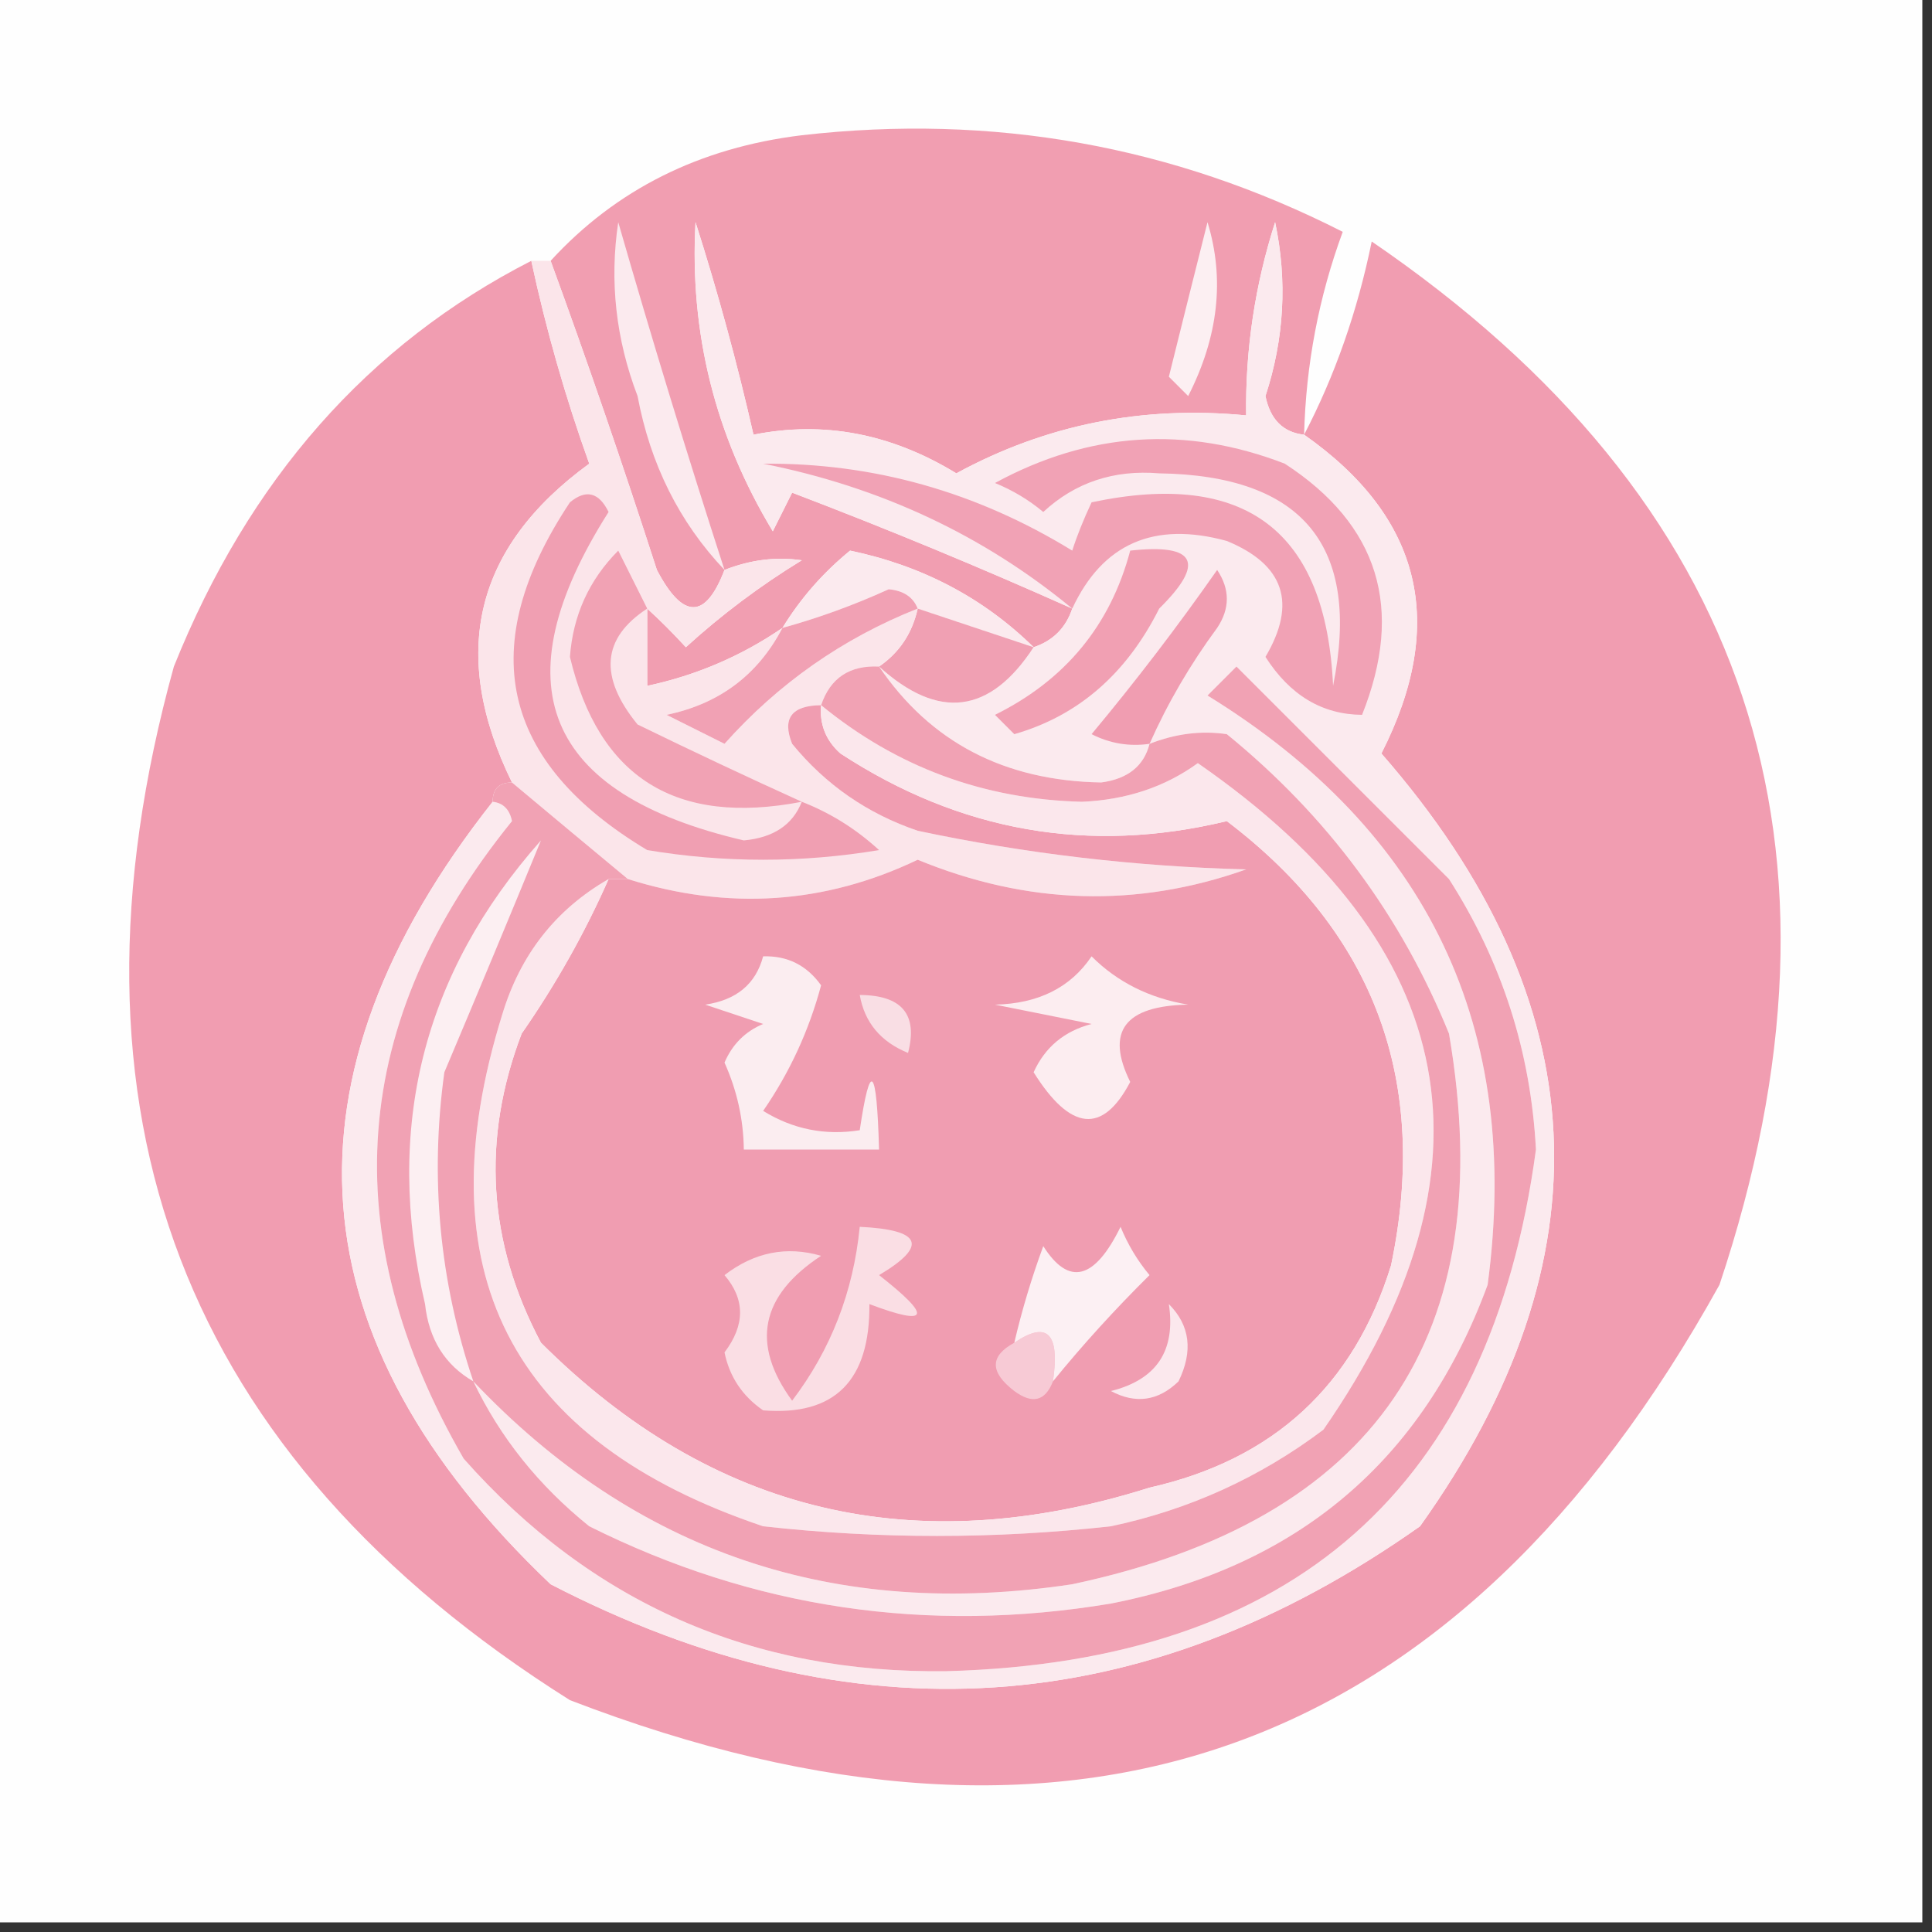 <?xml version="1.0" encoding="UTF-8"?>
<!DOCTYPE svg PUBLIC "-//W3C//DTD SVG 1.1//EN" "http://www.w3.org/Graphics/SVG/1.1/DTD/svg11.dtd">
<svg xmlns="http://www.w3.org/2000/svg" version="1.1" width="100px" height="100px" style="shape-rendering:geometricPrecision; text-rendering:geometricPrecision; image-rendering:optimizeQuality; fill-rule:evenodd; clip-rule:evenodd" xmlns:xlink="http://www.w3.org/1999/xlink">
<rect width="100%" height="100%" fill="#333333" stroke="none"/>
<g><path style="opacity:1" fill="#fefefe" d="M -0.5,-0.5 C 32.833,-0.5 66.167,-0.5 99.5,-0.5C 99.5,32.833 99.5,66.167 99.5,99.5C 66.167,99.5 32.833,99.5 -0.5,99.5C -0.5,66.167 -0.5,32.833 -0.5,-0.5 Z"/></g>
<g><path style="opacity:1" fill="#f19eb1" d="M 67.5,22.5 C 66.414,22.38 65.747,21.713 65.5,20.5C 66.472,17.536 66.638,14.536 66,11.5C 64.957,14.757 64.457,18.09 64.5,21.5C 59.131,20.98 54.131,21.98 49.5,24.5C 46.126,22.44 42.626,21.773 39,22.5C 38.156,18.789 37.156,15.123 36,11.5C 35.686,17.229 37.02,22.562 40,27.5C 40.333,26.833 40.667,26.167 41,25.5C 45.897,27.366 50.73,29.366 55.5,31.5C 55.167,32.5 54.5,33.167 53.5,33.5C 50.902,30.949 47.736,29.282 44,28.5C 42.598,29.645 41.431,30.978 40.5,32.5C 38.372,33.957 36.038,34.957 33.5,35.5C 33.5,34.167 33.5,32.833 33.5,31.5C 34.151,32.091 34.818,32.757 35.5,33.5C 37.359,31.808 39.359,30.308 41.5,29C 40.181,28.805 38.847,28.972 37.5,29.5C 36.516,32.07 35.349,32.07 34,29.5C 32.23,24.02 30.397,18.687 28.5,13.5C 31.881,9.809 36.214,7.643 41.5,7C 51.388,5.87 60.721,7.536 69.5,12C 68.261,15.364 67.594,18.864 67.5,22.5 Z"/></g>
<g><path style="opacity:1" fill="#fbeaee" d="M 37.5,29.5 C 35.163,27.035 33.663,24.035 33,20.5C 31.876,17.558 31.542,14.558 32,11.5C 33.739,17.548 35.572,23.548 37.5,29.5 Z"/></g>
<g><path style="opacity:1" fill="#f19db1" d="M 27.5,13.5 C 28.269,17.077 29.269,20.577 30.5,24C 24.564,28.321 23.23,33.821 26.5,40.5C 25.833,40.5 25.5,40.833 25.5,41.5C 14.184,55.836 15.184,69.336 28.5,82C 44.177,90.111 59.177,89.111 73.5,79C 83.378,65.167 82.712,51.834 71.5,39C 74.924,32.275 73.591,26.775 67.5,22.5C 69.095,19.443 70.262,16.11 71,12.5C 90.567,25.869 96.567,43.869 89,66.5C 75.477,90.898 55.644,98.065 29.5,88C 9.45,75.377 2.617,57.544 9,34.5C 12.879,24.826 19.046,17.826 27.5,13.5 Z"/></g>
<g><path style="opacity:1" fill="#fbeaee" d="M 67.5,22.5 C 73.591,26.775 74.924,32.275 71.5,39C 82.712,51.834 83.378,65.167 73.5,79C 59.177,89.111 44.177,90.111 28.5,82C 15.184,69.336 14.184,55.836 25.5,41.5C 26.043,41.56 26.376,41.893 26.5,42.5C 18.11,52.856 17.276,63.856 24,75.5C 30.611,82.97 38.945,86.637 49,86.5C 66.978,86.01 77.145,77.01 79.5,59.5C 79.234,54.436 77.734,49.769 75,45.5C 71.333,41.833 67.667,38.167 64,34.5C 63.5,35 63,35.5 62.5,36C 73.941,43.049 78.775,53.215 77,66.5C 73.652,75.608 67.152,81.108 57.5,83C 48.011,84.584 39.011,83.251 30.5,79C 27.882,76.894 25.882,74.394 24.5,71.5C 32.893,80.357 43.226,83.857 55.5,82C 71.178,78.671 77.678,69.171 75,53.5C 72.519,47.388 68.685,42.221 63.5,38C 62.181,37.805 60.847,37.972 59.5,38.5C 59.209,39.649 58.376,40.316 57,40.5C 51.987,40.414 48.154,38.414 45.5,34.5C 48.577,37.291 51.243,36.957 53.5,33.5C 54.5,33.167 55.167,32.5 55.5,31.5C 50.73,29.366 45.897,27.366 41,25.5C 40.667,26.167 40.333,26.833 40,27.5C 37.02,22.562 35.686,17.229 36,11.5C 37.156,15.123 38.156,18.789 39,22.5C 42.626,21.773 46.126,22.44 49.5,24.5C 54.131,21.98 59.131,20.98 64.5,21.5C 64.457,18.09 64.957,14.757 66,11.5C 66.638,14.536 66.472,17.536 65.5,20.5C 65.747,21.713 66.414,22.38 67.5,22.5 Z"/></g>
<g><path style="opacity:1" fill="#fceff2" d="M 62.5,11.5 C 63.399,14.428 63.066,17.428 61.5,20.5C 61.167,20.167 60.833,19.833 60.5,19.5C 61.169,16.803 61.836,14.137 62.5,11.5 Z"/></g>
<g><path style="opacity:1" fill="#fbeaee" d="M 53.5,33.5 C 51.5,32.833 49.5,32.167 47.5,31.5C 47.265,30.903 46.765,30.57 46,30.5C 44.2,31.32 42.366,31.986 40.5,32.5C 41.431,30.978 42.598,29.645 44,28.5C 47.736,29.282 50.902,30.949 53.5,33.5 Z"/></g>
<g><path style="opacity:1" fill="#f1a2b5" d="M 55.5,31.5 C 50.913,27.71 45.58,25.21 39.5,24C 45.203,23.953 50.536,25.453 55.5,28.5C 55.736,27.753 56.07,26.919 56.5,26C 64.468,24.311 68.635,27.478 69,35.5C 70.453,28.28 67.453,24.613 60,24.5C 57.648,24.305 55.648,24.972 54,26.5C 53.25,25.874 52.416,25.374 51.5,25C 56.373,22.352 61.373,22.019 66.5,24C 71.364,27.163 72.698,31.497 70.5,37C 68.432,36.983 66.766,35.983 65.5,34C 67.14,31.224 66.473,29.224 63.5,28C 59.736,26.968 57.069,28.134 55.5,31.5 Z"/></g>
<g><path style="opacity:1" fill="#f0a0b3" d="M 47.5,31.5 C 49.5,32.167 51.5,32.833 53.5,33.5C 51.243,36.957 48.577,37.291 45.5,34.5C 46.551,33.778 47.218,32.778 47.5,31.5 Z"/></g>
<g><path style="opacity:1" fill="#f1a0b3" d="M 58.5,28.5 C 61.907,28.125 62.407,29.125 60,31.5C 58.301,34.885 55.801,37.052 52.5,38C 52.167,37.667 51.833,37.333 51.5,37C 55.143,35.195 57.476,32.362 58.5,28.5 Z"/></g>
<g><path style="opacity:1" fill="#f09db1" d="M 59.5,38.5 C 58.448,38.65 57.448,38.483 56.5,38C 58.788,35.257 60.955,32.423 63,29.5C 63.667,30.5 63.667,31.5 63,32.5C 61.606,34.388 60.44,36.388 59.5,38.5 Z"/></g>
<g><path style="opacity:1" fill="#fbe5ea" d="M 27.5,13.5 C 27.833,13.5 28.167,13.5 28.5,13.5C 30.397,18.687 32.23,24.02 34,29.5C 35.349,32.07 36.516,32.07 37.5,29.5C 38.847,28.972 40.181,28.805 41.5,29C 39.359,30.308 37.359,31.808 35.5,33.5C 34.818,32.757 34.151,32.091 33.5,31.5C 33.5,32.833 33.5,34.167 33.5,35.5C 36.038,34.957 38.372,33.957 40.5,32.5C 39.229,34.934 37.229,36.434 34.5,37C 35.5,37.5 36.5,38 37.5,38.5C 40.293,35.37 43.627,33.037 47.5,31.5C 47.218,32.778 46.551,33.778 45.5,34.5C 43.973,34.427 42.973,35.094 42.5,36.5C 40.972,36.517 40.472,37.184 41,38.5C 42.731,40.617 44.898,42.117 47.5,43C 53.084,44.186 58.751,44.852 64.5,45C 58.852,47.006 53.185,46.839 47.5,44.5C 42.688,46.801 37.688,47.135 32.5,45.5C 30.525,43.863 28.525,42.196 26.5,40.5C 23.23,33.821 24.564,28.321 30.5,24C 29.269,20.577 28.269,17.077 27.5,13.5 Z"/></g>
<g><path style="opacity:1" fill="#f1a1b4" d="M 47.5,31.5 C 43.627,33.037 40.293,35.37 37.5,38.5C 36.5,38 35.5,37.5 34.5,37C 37.229,36.434 39.229,34.934 40.5,32.5C 42.366,31.986 44.2,31.32 46,30.5C 46.765,30.57 47.265,30.903 47.5,31.5 Z"/></g>
<g><path style="opacity:1" fill="#f1a2b4" d="M 33.5,31.5 C 31.152,33.03 30.986,35.03 33,37.5C 35.858,38.893 38.692,40.227 41.5,41.5C 34.99,42.756 30.99,40.256 29.5,34C 29.658,31.851 30.492,30.017 32,28.5C 32.513,29.527 33.013,30.527 33.5,31.5 Z"/></g>
<g><path style="opacity:1" fill="#f09fb2" d="M 41.5,41.5 C 42.973,42.072 44.307,42.905 45.5,44C 41.5,44.667 37.5,44.667 33.5,44C 25.894,39.439 24.561,33.439 29.5,26C 30.332,25.312 30.998,25.479 31.5,26.5C 25.829,35.425 28.162,41.092 38.5,43.5C 40.03,43.36 41.03,42.694 41.5,41.5 Z"/></g>
<g><path style="opacity:1" fill="#f09db1" d="M 42.5,36.5 C 42.414,37.496 42.748,38.329 43.5,39C 49.704,43.054 56.37,44.22 63.5,42.5C 71.161,48.311 73.995,55.978 72,65.5C 70.077,71.721 65.91,75.554 59.5,77C 47.354,80.837 36.854,78.337 28,69.5C 25.245,64.311 24.912,58.977 27,53.5C 28.777,50.941 30.277,48.274 31.5,45.5C 31.833,45.5 32.167,45.5 32.5,45.5C 37.688,47.135 42.688,46.801 47.5,44.5C 53.185,46.839 58.852,47.006 64.5,45C 58.751,44.852 53.084,44.186 47.5,43C 44.898,42.117 42.731,40.617 41,38.5C 40.472,37.184 40.972,36.517 42.5,36.5 Z"/></g>
<g><path style="opacity:1" fill="#fbe7ec" d="M 42.5,36.5 C 46.412,39.704 50.912,41.371 56,41.5C 58.302,41.4 60.302,40.733 62,39.5C 75.695,48.991 77.862,60.491 68.5,74C 65.211,76.478 61.544,78.144 57.5,79C 51.5,79.667 45.5,79.667 39.5,79C 26.374,74.582 21.874,65.749 26,52.5C 26.935,49.405 28.769,47.071 31.5,45.5C 30.277,48.274 28.777,50.941 27,53.5C 24.912,58.977 25.245,64.311 28,69.5C 36.854,78.337 47.354,80.837 59.5,77C 65.91,75.554 70.077,71.721 72,65.5C 73.995,55.978 71.161,48.311 63.5,42.5C 56.37,44.22 49.704,43.054 43.5,39C 42.748,38.329 42.414,37.496 42.5,36.5 Z"/></g>
<g><path style="opacity:1" fill="#f1a2b4" d="M 45.5,34.5 C 48.154,38.414 51.987,40.414 57,40.5C 58.376,40.316 59.209,39.649 59.5,38.5C 60.847,37.972 62.181,37.805 63.5,38C 68.685,42.221 72.519,47.388 75,53.5C 77.678,69.171 71.178,78.671 55.5,82C 43.226,83.857 32.893,80.357 24.5,71.5C 25.882,74.394 27.882,76.894 30.5,79C 39.011,83.251 48.011,84.584 57.5,83C 67.152,81.108 73.652,75.608 77,66.5C 78.775,53.215 73.941,43.049 62.5,36C 63,35.5 63.5,35 64,34.5C 67.667,38.167 71.333,41.833 75,45.5C 77.734,49.769 79.234,54.436 79.5,59.5C 77.145,77.01 66.978,86.01 49,86.5C 38.945,86.637 30.611,82.97 24,75.5C 17.276,63.856 18.11,52.856 26.5,42.5C 26.376,41.893 26.043,41.56 25.5,41.5C 25.5,40.833 25.833,40.5 26.5,40.5C 28.525,42.196 30.525,43.863 32.5,45.5C 32.167,45.5 31.833,45.5 31.5,45.5C 28.769,47.071 26.935,49.405 26,52.5C 21.874,65.749 26.374,74.582 39.5,79C 45.5,79.667 51.5,79.667 57.5,79C 61.544,78.144 65.211,76.478 68.5,74C 77.862,60.491 75.695,48.991 62,39.5C 60.302,40.733 58.302,41.4 56,41.5C 50.912,41.371 46.412,39.704 42.5,36.5C 42.973,35.094 43.973,34.427 45.5,34.5 Z"/></g>
<g><path style="opacity:1" fill="#fbe8ed" d="M 60.5,67.5 C 61.598,68.601 61.765,69.934 61,71.5C 59.95,72.517 58.784,72.684 57.5,72C 59.863,71.412 60.863,69.912 60.5,67.5 Z"/></g>
<g><path style="opacity:1" fill="#f7cad5" d="M 54.5,71.5 C 54.103,72.525 53.437,72.692 52.5,72C 51.226,71.023 51.226,70.189 52.5,69.5C 54.203,68.34 54.869,69.007 54.5,71.5 Z"/></g>
<g><path style="opacity:1" fill="#fadee4" d="M 44.5,63.5 C 47.718,63.651 48.051,64.484 45.5,66C 48.277,68.173 48.11,68.673 45,67.5C 45.036,71.466 43.203,73.299 39.5,73C 38.426,72.261 37.759,71.261 37.5,70C 38.573,68.584 38.573,67.25 37.5,66C 39.044,64.813 40.711,64.48 42.5,65C 39.355,67.068 38.855,69.568 41,72.5C 43.002,69.866 44.169,66.866 44.5,63.5 Z"/></g>
<g><path style="opacity:1" fill="#fcf0f3" d="M 54.5,71.5 C 54.869,69.007 54.203,68.34 52.5,69.5C 52.892,67.821 53.392,66.154 54,64.5C 55.32,66.583 56.654,66.249 58,63.5C 58.374,64.416 58.874,65.25 59.5,66C 57.709,67.771 56.042,69.604 54.5,71.5 Z"/></g>
<g><path style="opacity:1" fill="#fbedf0" d="M 39.5,49.5 C 40.756,49.461 41.756,49.961 42.5,51C 41.873,53.343 40.873,55.51 39.5,57.5C 41.045,58.452 42.712,58.785 44.5,58.5C 45.045,54.828 45.378,55.162 45.5,59.5C 43.167,59.5 40.833,59.5 38.5,59.5C 38.481,57.94 38.148,56.44 37.5,55C 37.905,54.055 38.572,53.388 39.5,53C 38.5,52.667 37.5,52.333 36.5,52C 38.119,51.764 39.119,50.931 39.5,49.5 Z"/></g>
<g><path style="opacity:1" fill="#f9dee4" d="M 44.5,51.5 C 46.686,51.511 47.519,52.511 47,54.5C 45.583,53.922 44.75,52.922 44.5,51.5 Z"/></g>
<g><path style="opacity:1" fill="#fceff2" d="M 24.5,71.5 C 23.034,70.653 22.2,69.32 22,67.5C 19.878,58.398 21.878,50.398 28,43.5C 26.416,47.359 24.75,51.359 23,55.5C 22.246,60.962 22.746,66.296 24.5,71.5 Z"/></g>
<g><path style="opacity:1" fill="#fcedf0" d="M 56.5,49.5 C 57.83,50.832 59.497,51.666 61.5,52C 58.21,52.059 57.21,53.393 58.5,56C 57.075,58.717 55.408,58.55 53.5,55.5C 54.09,54.201 55.09,53.368 56.5,53C 54.833,52.667 53.167,52.333 51.5,52C 53.744,51.95 55.411,51.117 56.5,49.5 Z"/></g>
</svg>
